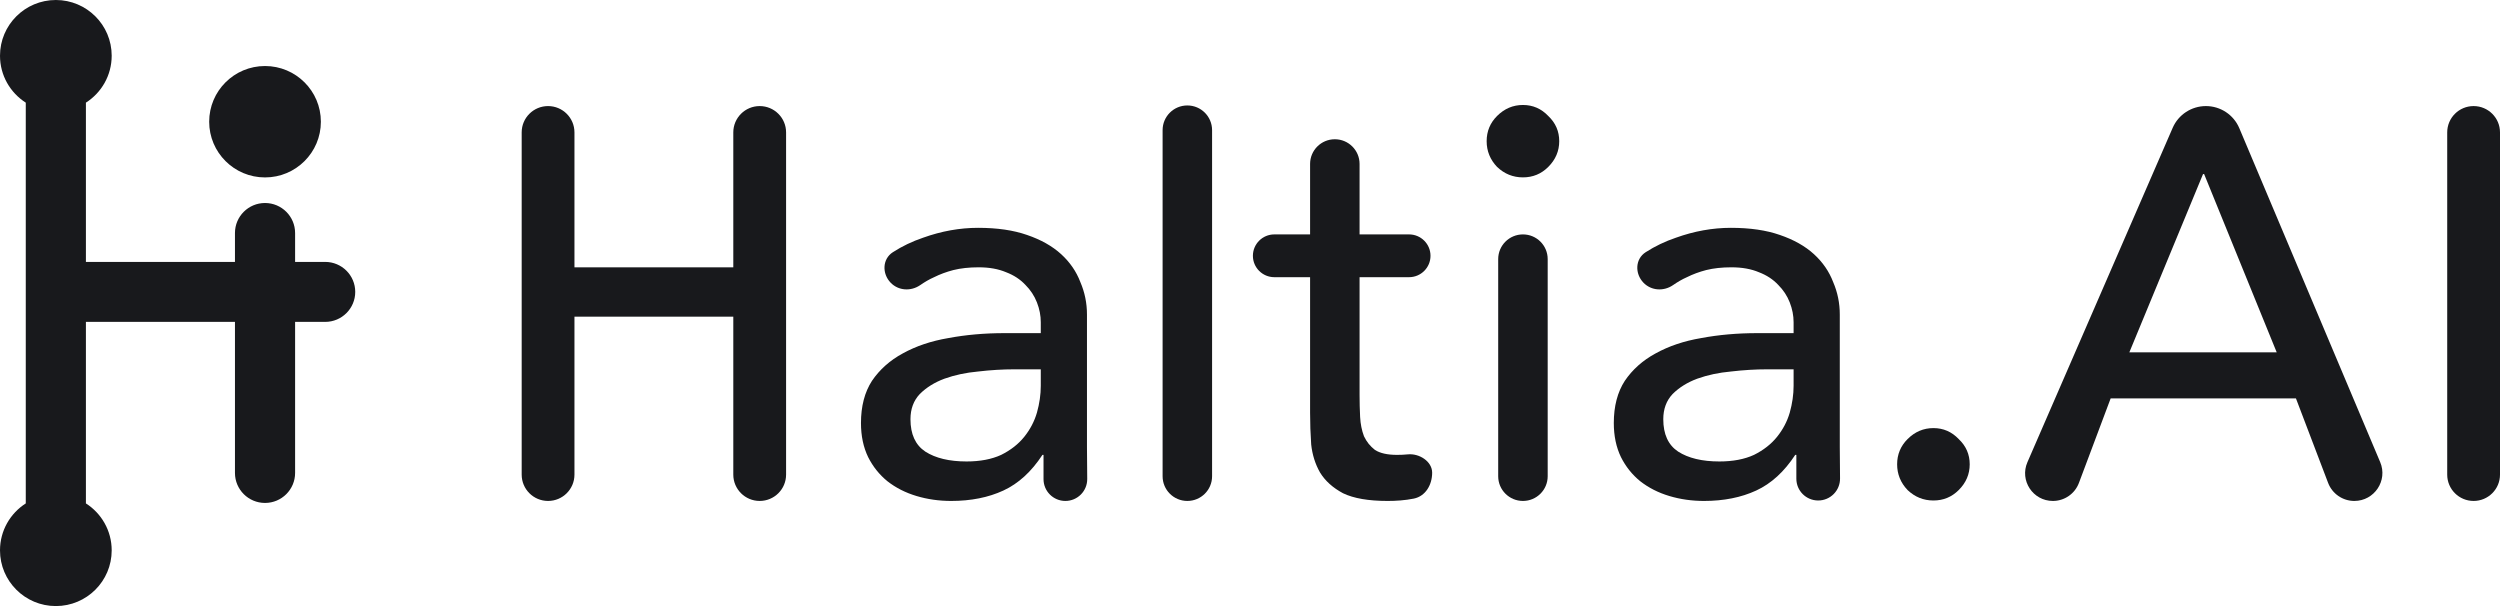 <svg width="198" height="48" viewBox="0 0 198 48" fill="none" xmlns="http://www.w3.org/2000/svg">
<g id="Haltia_AI_logo_black">
<path d="M41.317 10.486C41.317 9.334 42.252 8.401 43.407 8.401C44.561 8.401 45.497 9.334 45.497 10.486V21.171H58.077V10.486C58.077 9.334 59.013 8.401 60.167 8.401C61.322 8.401 62.258 9.334 62.258 10.486V37.59C62.258 38.742 61.322 39.675 60.167 39.675C59.013 39.675 58.077 38.742 58.077 37.59V25.081H45.497V37.59C45.497 38.742 44.561 39.675 43.407 39.675C42.252 39.675 41.317 38.742 41.317 37.59V10.486Z" fill="#18191C"/>
<path d="M70.54 22.39C69.848 21.674 69.876 20.514 70.714 19.975C71.451 19.5 72.25 19.117 73.11 18.826C74.562 18.305 76.013 18.044 77.465 18.044C78.975 18.044 80.267 18.232 81.341 18.608C82.444 18.985 83.344 19.492 84.041 20.129C84.738 20.766 85.246 21.504 85.565 22.344C85.913 23.155 86.088 24.009 86.088 24.907V35.418C86.088 36.022 86.098 37.038 86.108 37.926C86.12 38.888 85.341 39.675 84.377 39.675C83.422 39.675 82.647 38.903 82.647 37.95C82.647 37.243 82.647 36.484 82.647 36.026H82.56C81.689 37.359 80.659 38.3 79.468 38.85C78.278 39.4 76.899 39.675 75.331 39.675C74.373 39.675 73.459 39.545 72.588 39.284C71.717 39.024 70.947 38.633 70.28 38.111C69.641 37.59 69.133 36.953 68.755 36.2C68.378 35.418 68.189 34.521 68.189 33.507C68.189 32.175 68.48 31.06 69.06 30.163C69.67 29.265 70.483 28.541 71.499 27.991C72.544 27.412 73.749 27.006 75.114 26.775C76.507 26.514 77.988 26.384 79.555 26.384H82.43V25.515C82.43 24.994 82.328 24.472 82.125 23.951C81.921 23.43 81.617 22.967 81.21 22.561C80.804 22.127 80.296 21.794 79.686 21.562C79.076 21.302 78.351 21.171 77.509 21.171C76.754 21.171 76.086 21.244 75.505 21.389C74.954 21.533 74.446 21.721 73.981 21.953C73.591 22.123 73.232 22.34 72.886 22.578C72.148 23.087 71.162 23.034 70.54 22.39ZM80.339 29.25C79.41 29.25 78.452 29.308 77.465 29.424C76.507 29.511 75.622 29.699 74.809 29.989C74.025 30.279 73.372 30.684 72.849 31.205C72.356 31.726 72.109 32.392 72.109 33.203C72.109 34.39 72.501 35.245 73.284 35.766C74.097 36.287 75.186 36.548 76.551 36.548C77.625 36.548 78.539 36.374 79.294 36.026C80.049 35.65 80.659 35.172 81.123 34.593C81.588 34.014 81.921 33.377 82.125 32.682C82.328 31.958 82.43 31.248 82.43 30.553V29.25H80.339Z" fill="#18191C"/>
<path d="M92.078 10.307C92.078 9.227 92.955 8.352 94.037 8.352C95.12 8.352 95.997 9.227 95.997 10.307V37.721C95.997 38.8 95.12 39.675 94.037 39.675C92.955 39.675 92.078 38.8 92.078 37.721V10.307Z" fill="#18191C"/>
<path d="M113.296 20.259C113.296 21.195 112.535 21.953 111.598 21.953H107.678V31.292C107.678 31.871 107.693 32.45 107.722 33.029C107.751 33.58 107.852 34.086 108.027 34.55C108.23 34.984 108.52 35.346 108.898 35.636C109.304 35.896 109.885 36.026 110.639 36.026C110.923 36.026 111.211 36.015 111.499 35.986C112.396 35.894 113.427 36.538 113.427 37.438C113.427 38.391 112.909 39.298 111.973 39.489C111.277 39.631 110.544 39.675 109.899 39.675C108.389 39.675 107.214 39.472 106.372 39.067C105.559 38.633 104.949 38.083 104.543 37.416C104.165 36.751 103.933 36.012 103.846 35.201C103.788 34.361 103.759 33.522 103.759 32.682V21.953H100.928C99.99 21.953 99.23 21.195 99.23 20.259C99.23 19.323 99.99 18.565 100.928 18.565H103.759V12.983C103.759 11.904 104.636 11.029 105.719 11.029C106.801 11.029 107.678 11.904 107.678 12.983V18.565H111.598C112.535 18.565 113.296 19.323 113.296 20.259Z" fill="#18191C"/>
<path d="M118.657 20.52C118.657 19.44 119.535 18.565 120.617 18.565C121.699 18.565 122.577 19.44 122.577 20.52V37.721C122.577 38.8 121.699 39.675 120.617 39.675C119.535 39.675 118.657 38.8 118.657 37.721V20.52ZM117.743 11.181C117.743 10.399 118.019 9.733 118.57 9.183C119.151 8.604 119.833 8.314 120.617 8.314C121.401 8.314 122.069 8.604 122.62 9.183C123.201 9.733 123.491 10.399 123.491 11.181C123.491 11.963 123.201 12.643 122.62 13.222C122.069 13.773 121.401 14.048 120.617 14.048C119.833 14.048 119.151 13.773 118.57 13.222C118.019 12.643 117.743 11.963 117.743 11.181Z" fill="#18191C"/>
<path d="M130.163 22.39C129.471 21.674 129.499 20.514 130.337 19.975C131.075 19.5 131.874 19.117 132.734 18.826C134.185 18.305 135.637 18.044 137.088 18.044C138.598 18.044 139.89 18.232 140.964 18.608C142.067 18.985 142.967 19.492 143.664 20.129C144.361 20.766 144.869 21.504 145.188 22.344C145.537 23.155 145.711 24.009 145.711 24.907V35.418C145.711 36.017 145.721 37.014 145.731 37.889C145.743 38.852 144.965 39.639 144 39.639C143.045 39.639 142.271 38.867 142.271 37.914C142.271 37.221 142.271 36.479 142.271 36.026H142.183C141.312 37.359 140.282 38.3 139.092 38.85C137.901 39.4 136.522 39.675 134.955 39.675C133.996 39.675 133.082 39.545 132.211 39.284C131.34 39.024 130.571 38.633 129.903 38.111C129.264 37.59 128.756 36.953 128.379 36.2C128.001 35.418 127.813 34.521 127.813 33.507C127.813 32.175 128.103 31.06 128.684 30.163C129.293 29.265 130.106 28.541 131.122 27.991C132.167 27.412 133.372 27.006 134.737 26.775C136.13 26.514 137.611 26.384 139.179 26.384H142.053V25.515C142.053 24.994 141.951 24.472 141.748 23.951C141.545 23.43 141.24 22.967 140.833 22.561C140.427 22.127 139.919 21.794 139.309 21.562C138.7 21.302 137.974 21.171 137.132 21.171C136.377 21.171 135.709 21.244 135.129 21.389C134.577 21.533 134.069 21.721 133.605 21.953C133.214 22.123 132.855 22.34 132.509 22.578C131.772 23.087 130.786 23.034 130.163 22.39ZM139.963 29.25C139.034 29.25 138.075 29.308 137.088 29.424C136.13 29.511 135.245 29.699 134.432 29.989C133.648 30.279 132.995 30.684 132.472 31.205C131.979 31.726 131.732 32.392 131.732 33.203C131.732 34.39 132.124 35.245 132.908 35.766C133.721 36.287 134.809 36.548 136.174 36.548C137.248 36.548 138.163 36.374 138.917 36.026C139.672 35.65 140.282 35.172 140.746 34.593C141.211 34.014 141.545 33.377 141.748 32.682C141.951 31.958 142.053 31.248 142.053 30.553V29.25H139.963Z" fill="#18191C"/>
<path d="M153.127 39.639C152.343 39.639 151.661 39.364 151.081 38.813C150.529 38.234 150.253 37.554 150.253 36.772C150.253 35.99 150.529 35.324 151.081 34.774C151.661 34.195 152.343 33.905 153.127 33.905C153.911 33.905 154.579 34.195 155.13 34.774C155.711 35.324 156.001 35.99 156.001 36.772C156.001 37.554 155.711 38.234 155.13 38.813C154.579 39.364 153.911 39.639 153.127 39.639Z" fill="#18191C"/>
<path d="M172.076 10.125C172.531 9.078 173.565 8.401 174.708 8.401C175.863 8.401 176.905 9.091 177.353 10.152L188.511 36.6C189.127 38.06 188.052 39.675 186.464 39.675C185.541 39.675 184.715 39.106 184.387 38.246L181.839 31.553H167.164L164.65 38.25C164.328 39.107 163.507 39.675 162.589 39.675C161.006 39.675 159.941 38.057 160.571 36.608L172.076 10.125ZM180.315 27.904L174.567 13.787H174.48L168.644 27.904H180.315Z" fill="#18191C"/>
<path d="M193.819 10.486C193.819 9.334 194.755 8.401 195.91 8.401C197.064 8.401 198 9.334 198 10.486V37.59C198 38.742 197.064 39.675 195.91 39.675C194.755 39.675 193.819 38.742 193.819 37.59V10.486Z" fill="#18191C"/>
<path d="M8.846 4.412C8.846 5.973 8.032 7.346 6.804 8.13V20.743H18.609V18.454C18.609 17.142 19.675 16.078 20.99 16.078C22.305 16.078 23.372 17.142 23.372 18.454V20.743H25.753C27.069 20.743 28.135 21.806 28.135 23.118C28.135 24.43 27.069 25.494 25.753 25.494H23.372V37.457C23.372 38.769 22.305 39.833 20.99 39.833C19.675 39.833 18.609 38.769 18.609 37.457V25.494H6.804V39.87C8.032 40.654 8.846 42.027 8.846 43.589C8.846 46.025 6.865 48 4.423 48C1.98 48 0 46.025 0 43.589C0 42.027 0.814 40.654 2.041 39.87V8.13C0.814 7.346 0 5.973 0 4.412C0 1.975 1.98 0 4.423 0C6.865 0 8.846 1.975 8.846 4.412Z" fill="#18191C"/>
<path d="M20.99 14.052C23.433 14.052 25.413 12.077 25.413 9.641C25.413 7.204 23.433 5.229 20.99 5.229C18.547 5.229 16.567 7.204 16.567 9.641C16.567 12.077 18.547 14.052 20.99 14.052Z" fill="#18191C"/>
</g>
</svg>
